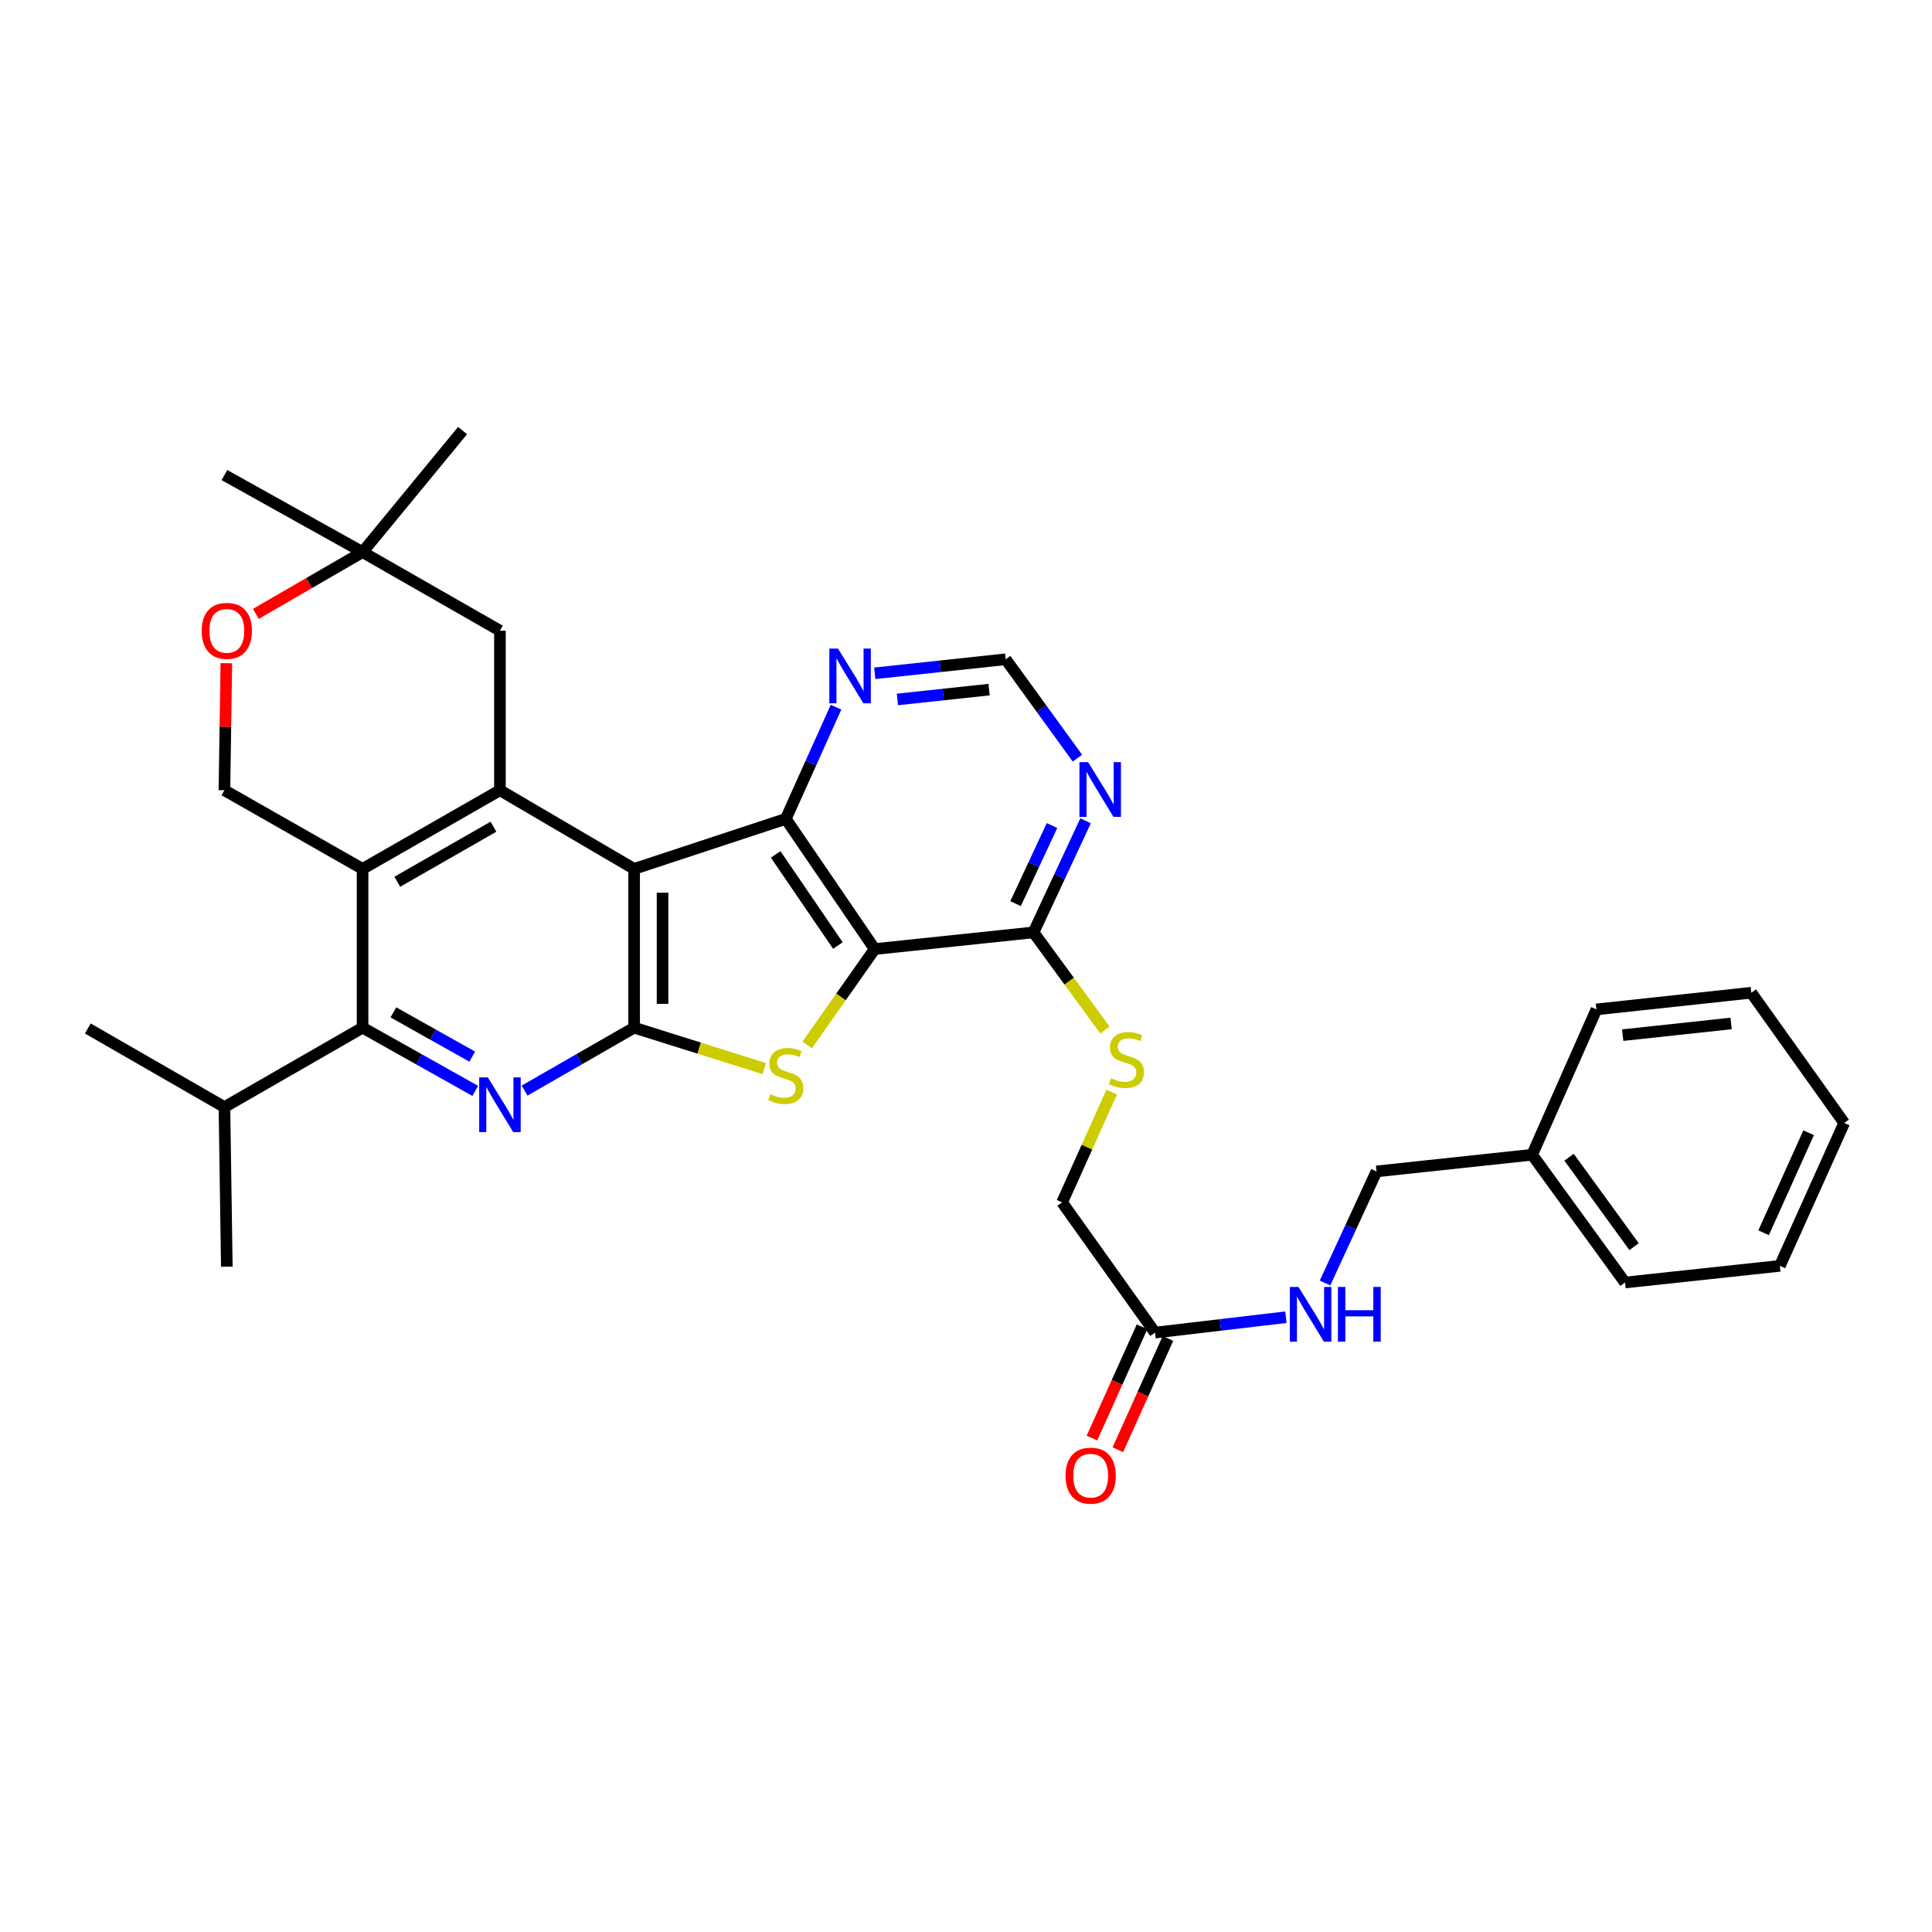 <?xml version='1.0' encoding='iso-8859-1'?>
<svg version='1.1' baseProfile='full'
              xmlns='http://www.w3.org/2000/svg'
                      xmlns:rdkit='http://www.rdkit.org/xml'
                      xmlns:xlink='http://www.w3.org/1999/xlink'
                  xml:space='preserve'
width='1000px' height='1000px' viewBox='0 0 1000 1000'>
<!-- END OF HEADER -->
<rect style='opacity:1.0;fill:#FFFFFF;stroke:none' width='1000' height='1000' x='0' y='0'> </rect>
<path class='bond-0' d='M 328.222,449.74 L 328.222,531.916' style='fill:none;fill-rule:evenodd;stroke:#000000;stroke-width:6px;stroke-linecap:butt;stroke-linejoin:miter;stroke-opacity:1' />
<path class='bond-0' d='M 342.927,462.066 L 342.927,519.589' style='fill:none;fill-rule:evenodd;stroke:#000000;stroke-width:6px;stroke-linecap:butt;stroke-linejoin:miter;stroke-opacity:1' />
<path class='bond-3' d='M 328.222,449.74 L 406.722,423.843' style='fill:none;fill-rule:evenodd;stroke:#000000;stroke-width:6px;stroke-linecap:butt;stroke-linejoin:miter;stroke-opacity:1' />
<path class='bond-4' d='M 328.222,449.74 L 258.766,409.032' style='fill:none;fill-rule:evenodd;stroke:#000000;stroke-width:6px;stroke-linecap:butt;stroke-linejoin:miter;stroke-opacity:1' />
<path class='bond-2' d='M 328.222,531.916 L 361.903,542.508' style='fill:none;fill-rule:evenodd;stroke:#000000;stroke-width:6px;stroke-linecap:butt;stroke-linejoin:miter;stroke-opacity:1' />
<path class='bond-2' d='M 361.903,542.508 L 395.585,553.101' style='fill:none;fill-rule:evenodd;stroke:#CCCC00;stroke-width:6px;stroke-linecap:butt;stroke-linejoin:miter;stroke-opacity:1' />
<path class='bond-5' d='M 328.222,531.916 L 299.865,548.206' style='fill:none;fill-rule:evenodd;stroke:#000000;stroke-width:6px;stroke-linecap:butt;stroke-linejoin:miter;stroke-opacity:1' />
<path class='bond-5' d='M 299.865,548.206 L 271.508,564.495' style='fill:none;fill-rule:evenodd;stroke:#0000FF;stroke-width:6px;stroke-linecap:butt;stroke-linejoin:miter;stroke-opacity:1' />
<path class='bond-1' d='M 452.74,491.232 L 406.722,423.843' style='fill:none;fill-rule:evenodd;stroke:#000000;stroke-width:6px;stroke-linecap:butt;stroke-linejoin:miter;stroke-opacity:1' />
<path class='bond-1' d='M 433.694,489.416 L 401.481,442.244' style='fill:none;fill-rule:evenodd;stroke:#000000;stroke-width:6px;stroke-linecap:butt;stroke-linejoin:miter;stroke-opacity:1' />
<path class='bond-8' d='M 452.74,491.232 L 534.941,482.605' style='fill:none;fill-rule:evenodd;stroke:#000000;stroke-width:6px;stroke-linecap:butt;stroke-linejoin:miter;stroke-opacity:1' />
<path class='bond-33' d='M 452.74,491.232 L 435.27,516.049' style='fill:none;fill-rule:evenodd;stroke:#000000;stroke-width:6px;stroke-linecap:butt;stroke-linejoin:miter;stroke-opacity:1' />
<path class='bond-33' d='M 435.27,516.049 L 417.8,540.866' style='fill:none;fill-rule:evenodd;stroke:#CCCC00;stroke-width:6px;stroke-linecap:butt;stroke-linejoin:miter;stroke-opacity:1' />
<path class='bond-11' d='M 406.722,423.843 L 419.721,394.95' style='fill:none;fill-rule:evenodd;stroke:#000000;stroke-width:6px;stroke-linecap:butt;stroke-linejoin:miter;stroke-opacity:1' />
<path class='bond-11' d='M 419.721,394.95 L 432.721,366.057' style='fill:none;fill-rule:evenodd;stroke:#0000FF;stroke-width:6px;stroke-linecap:butt;stroke-linejoin:miter;stroke-opacity:1' />
<path class='bond-6' d='M 258.766,409.032 L 187.667,449.74' style='fill:none;fill-rule:evenodd;stroke:#000000;stroke-width:6px;stroke-linecap:butt;stroke-linejoin:miter;stroke-opacity:1' />
<path class='bond-6' d='M 255.408,427.899 L 205.639,456.395' style='fill:none;fill-rule:evenodd;stroke:#000000;stroke-width:6px;stroke-linecap:butt;stroke-linejoin:miter;stroke-opacity:1' />
<path class='bond-13' d='M 258.766,409.032 L 258.766,326.447' style='fill:none;fill-rule:evenodd;stroke:#000000;stroke-width:6px;stroke-linecap:butt;stroke-linejoin:miter;stroke-opacity:1' />
<path class='bond-34' d='M 245.988,564.644 L 216.828,548.28' style='fill:none;fill-rule:evenodd;stroke:#0000FF;stroke-width:6px;stroke-linecap:butt;stroke-linejoin:miter;stroke-opacity:1' />
<path class='bond-34' d='M 216.828,548.28 L 187.667,531.916' style='fill:none;fill-rule:evenodd;stroke:#000000;stroke-width:6px;stroke-linecap:butt;stroke-linejoin:miter;stroke-opacity:1' />
<path class='bond-34' d='M 244.436,546.911 L 224.024,535.456' style='fill:none;fill-rule:evenodd;stroke:#0000FF;stroke-width:6px;stroke-linecap:butt;stroke-linejoin:miter;stroke-opacity:1' />
<path class='bond-34' d='M 224.024,535.456 L 203.612,524.001' style='fill:none;fill-rule:evenodd;stroke:#000000;stroke-width:6px;stroke-linecap:butt;stroke-linejoin:miter;stroke-opacity:1' />
<path class='bond-7' d='M 187.667,449.74 L 187.667,531.916' style='fill:none;fill-rule:evenodd;stroke:#000000;stroke-width:6px;stroke-linecap:butt;stroke-linejoin:miter;stroke-opacity:1' />
<path class='bond-10' d='M 187.667,449.74 L 116.169,409.032' style='fill:none;fill-rule:evenodd;stroke:#000000;stroke-width:6px;stroke-linecap:butt;stroke-linejoin:miter;stroke-opacity:1' />
<path class='bond-20' d='M 187.667,531.916 L 116.169,573.032' style='fill:none;fill-rule:evenodd;stroke:#000000;stroke-width:6px;stroke-linecap:butt;stroke-linejoin:miter;stroke-opacity:1' />
<path class='bond-14' d='M 534.941,482.605 L 553.425,507.876' style='fill:none;fill-rule:evenodd;stroke:#000000;stroke-width:6px;stroke-linecap:butt;stroke-linejoin:miter;stroke-opacity:1' />
<path class='bond-14' d='M 553.425,507.876 L 571.909,533.147' style='fill:none;fill-rule:evenodd;stroke:#CCCC00;stroke-width:6px;stroke-linecap:butt;stroke-linejoin:miter;stroke-opacity:1' />
<path class='bond-36' d='M 534.941,482.605 L 548.418,453.727' style='fill:none;fill-rule:evenodd;stroke:#000000;stroke-width:6px;stroke-linecap:butt;stroke-linejoin:miter;stroke-opacity:1' />
<path class='bond-36' d='M 548.418,453.727 L 561.896,424.848' style='fill:none;fill-rule:evenodd;stroke:#0000FF;stroke-width:6px;stroke-linecap:butt;stroke-linejoin:miter;stroke-opacity:1' />
<path class='bond-36' d='M 525.659,467.723 L 535.093,447.508' style='fill:none;fill-rule:evenodd;stroke:#000000;stroke-width:6px;stroke-linecap:butt;stroke-linejoin:miter;stroke-opacity:1' />
<path class='bond-36' d='M 535.093,447.508 L 544.527,427.293' style='fill:none;fill-rule:evenodd;stroke:#0000FF;stroke-width:6px;stroke-linecap:butt;stroke-linejoin:miter;stroke-opacity:1' />
<path class='bond-9' d='M 557.67,392.405 L 539.104,366.82' style='fill:none;fill-rule:evenodd;stroke:#0000FF;stroke-width:6px;stroke-linecap:butt;stroke-linejoin:miter;stroke-opacity:1' />
<path class='bond-9' d='M 539.104,366.82 L 520.538,341.234' style='fill:none;fill-rule:evenodd;stroke:#000000;stroke-width:6px;stroke-linecap:butt;stroke-linejoin:miter;stroke-opacity:1' />
<path class='bond-35' d='M 116.169,409.032 L 116.66,376.152' style='fill:none;fill-rule:evenodd;stroke:#000000;stroke-width:6px;stroke-linecap:butt;stroke-linejoin:miter;stroke-opacity:1' />
<path class='bond-35' d='M 116.66,376.152 L 117.151,343.272' style='fill:none;fill-rule:evenodd;stroke:#FF0000;stroke-width:6px;stroke-linecap:butt;stroke-linejoin:miter;stroke-opacity:1' />
<path class='bond-17' d='M 452.769,348.5 L 486.653,344.867' style='fill:none;fill-rule:evenodd;stroke:#0000FF;stroke-width:6px;stroke-linecap:butt;stroke-linejoin:miter;stroke-opacity:1' />
<path class='bond-17' d='M 486.653,344.867 L 520.538,341.234' style='fill:none;fill-rule:evenodd;stroke:#000000;stroke-width:6px;stroke-linecap:butt;stroke-linejoin:miter;stroke-opacity:1' />
<path class='bond-17' d='M 464.502,362.031 L 488.221,359.488' style='fill:none;fill-rule:evenodd;stroke:#0000FF;stroke-width:6px;stroke-linecap:butt;stroke-linejoin:miter;stroke-opacity:1' />
<path class='bond-17' d='M 488.221,359.488 L 511.94,356.945' style='fill:none;fill-rule:evenodd;stroke:#000000;stroke-width:6px;stroke-linecap:butt;stroke-linejoin:miter;stroke-opacity:1' />
<path class='bond-12' d='M 132.432,317.745 L 160.05,301.754' style='fill:none;fill-rule:evenodd;stroke:#FF0000;stroke-width:6px;stroke-linecap:butt;stroke-linejoin:miter;stroke-opacity:1' />
<path class='bond-12' d='M 160.05,301.754 L 187.667,285.764' style='fill:none;fill-rule:evenodd;stroke:#000000;stroke-width:6px;stroke-linecap:butt;stroke-linejoin:miter;stroke-opacity:1' />
<path class='bond-16' d='M 258.766,326.447 L 187.667,285.764' style='fill:none;fill-rule:evenodd;stroke:#000000;stroke-width:6px;stroke-linecap:butt;stroke-linejoin:miter;stroke-opacity:1' />
<path class='bond-21' d='M 575.421,565.253 L 562.582,593.802' style='fill:none;fill-rule:evenodd;stroke:#CCCC00;stroke-width:6px;stroke-linecap:butt;stroke-linejoin:miter;stroke-opacity:1' />
<path class='bond-21' d='M 562.582,593.802 L 549.743,622.351' style='fill:none;fill-rule:evenodd;stroke:#000000;stroke-width:6px;stroke-linecap:butt;stroke-linejoin:miter;stroke-opacity:1' />
<path class='bond-15' d='M 597.829,689.757 L 549.743,622.351' style='fill:none;fill-rule:evenodd;stroke:#000000;stroke-width:6px;stroke-linecap:butt;stroke-linejoin:miter;stroke-opacity:1' />
<path class='bond-18' d='M 597.829,689.757 L 631.712,685.77' style='fill:none;fill-rule:evenodd;stroke:#000000;stroke-width:6px;stroke-linecap:butt;stroke-linejoin:miter;stroke-opacity:1' />
<path class='bond-18' d='M 631.712,685.77 L 665.595,681.783' style='fill:none;fill-rule:evenodd;stroke:#0000FF;stroke-width:6px;stroke-linecap:butt;stroke-linejoin:miter;stroke-opacity:1' />
<path class='bond-19' d='M 591.124,686.738 L 578.155,715.543' style='fill:none;fill-rule:evenodd;stroke:#000000;stroke-width:6px;stroke-linecap:butt;stroke-linejoin:miter;stroke-opacity:1' />
<path class='bond-19' d='M 578.155,715.543 L 565.186,744.348' style='fill:none;fill-rule:evenodd;stroke:#FF0000;stroke-width:6px;stroke-linecap:butt;stroke-linejoin:miter;stroke-opacity:1' />
<path class='bond-19' d='M 604.533,692.775 L 591.564,721.58' style='fill:none;fill-rule:evenodd;stroke:#000000;stroke-width:6px;stroke-linecap:butt;stroke-linejoin:miter;stroke-opacity:1' />
<path class='bond-19' d='M 591.564,721.58 L 578.595,750.385' style='fill:none;fill-rule:evenodd;stroke:#FF0000;stroke-width:6px;stroke-linecap:butt;stroke-linejoin:miter;stroke-opacity:1' />
<path class='bond-24' d='M 187.667,285.764 L 116.169,245.889' style='fill:none;fill-rule:evenodd;stroke:#000000;stroke-width:6px;stroke-linecap:butt;stroke-linejoin:miter;stroke-opacity:1' />
<path class='bond-25' d='M 187.667,285.764 L 239.429,222.867' style='fill:none;fill-rule:evenodd;stroke:#000000;stroke-width:6px;stroke-linecap:butt;stroke-linejoin:miter;stroke-opacity:1' />
<path class='bond-22' d='M 685.835,664.084 L 699.16,635.199' style='fill:none;fill-rule:evenodd;stroke:#0000FF;stroke-width:6px;stroke-linecap:butt;stroke-linejoin:miter;stroke-opacity:1' />
<path class='bond-22' d='M 699.16,635.199 L 712.486,606.315' style='fill:none;fill-rule:evenodd;stroke:#000000;stroke-width:6px;stroke-linecap:butt;stroke-linejoin:miter;stroke-opacity:1' />
<path class='bond-26' d='M 116.169,573.032 L 45.455,532.341' style='fill:none;fill-rule:evenodd;stroke:#000000;stroke-width:6px;stroke-linecap:butt;stroke-linejoin:miter;stroke-opacity:1' />
<path class='bond-27' d='M 116.169,573.032 L 117.402,655.633' style='fill:none;fill-rule:evenodd;stroke:#000000;stroke-width:6px;stroke-linecap:butt;stroke-linejoin:miter;stroke-opacity:1' />
<path class='bond-23' d='M 712.486,606.315 L 793.036,597.696' style='fill:none;fill-rule:evenodd;stroke:#000000;stroke-width:6px;stroke-linecap:butt;stroke-linejoin:miter;stroke-opacity:1' />
<path class='bond-28' d='M 793.036,597.696 L 841.105,663.827' style='fill:none;fill-rule:evenodd;stroke:#000000;stroke-width:6px;stroke-linecap:butt;stroke-linejoin:miter;stroke-opacity:1' />
<path class='bond-28' d='M 812.141,598.97 L 845.79,645.262' style='fill:none;fill-rule:evenodd;stroke:#000000;stroke-width:6px;stroke-linecap:butt;stroke-linejoin:miter;stroke-opacity:1' />
<path class='bond-29' d='M 793.036,597.696 L 826.319,522.464' style='fill:none;fill-rule:evenodd;stroke:#000000;stroke-width:6px;stroke-linecap:butt;stroke-linejoin:miter;stroke-opacity:1' />
<path class='bond-30' d='M 841.105,663.827 L 921.263,655.208' style='fill:none;fill-rule:evenodd;stroke:#000000;stroke-width:6px;stroke-linecap:butt;stroke-linejoin:miter;stroke-opacity:1' />
<path class='bond-31' d='M 826.319,522.464 L 906.46,513.829' style='fill:none;fill-rule:evenodd;stroke:#000000;stroke-width:6px;stroke-linecap:butt;stroke-linejoin:miter;stroke-opacity:1' />
<path class='bond-31' d='M 839.915,535.789 L 896.014,529.744' style='fill:none;fill-rule:evenodd;stroke:#000000;stroke-width:6px;stroke-linecap:butt;stroke-linejoin:miter;stroke-opacity:1' />
<path class='bond-37' d='M 921.263,655.208 L 954.545,581.243' style='fill:none;fill-rule:evenodd;stroke:#000000;stroke-width:6px;stroke-linecap:butt;stroke-linejoin:miter;stroke-opacity:1' />
<path class='bond-37' d='M 912.846,638.08 L 936.143,586.304' style='fill:none;fill-rule:evenodd;stroke:#000000;stroke-width:6px;stroke-linecap:butt;stroke-linejoin:miter;stroke-opacity:1' />
<path class='bond-32' d='M 906.46,513.829 L 954.545,581.243' style='fill:none;fill-rule:evenodd;stroke:#000000;stroke-width:6px;stroke-linecap:butt;stroke-linejoin:miter;stroke-opacity:1' />
<path  class='atom-3' d='M 398.722 566.324
Q 399.042 566.444, 400.362 567.004
Q 401.682 567.564, 403.122 567.924
Q 404.602 568.244, 406.042 568.244
Q 408.722 568.244, 410.282 566.964
Q 411.842 565.644, 411.842 563.364
Q 411.842 561.804, 411.042 560.844
Q 410.282 559.884, 409.082 559.364
Q 407.882 558.844, 405.882 558.244
Q 403.362 557.484, 401.842 556.764
Q 400.362 556.044, 399.282 554.524
Q 398.242 553.004, 398.242 550.444
Q 398.242 546.884, 400.642 544.684
Q 403.082 542.484, 407.882 542.484
Q 411.162 542.484, 414.882 544.044
L 413.962 547.124
Q 410.562 545.724, 408.002 545.724
Q 405.242 545.724, 403.722 546.884
Q 402.202 548.004, 402.242 549.964
Q 402.242 551.484, 403.002 552.404
Q 403.802 553.324, 404.922 553.844
Q 406.082 554.364, 408.002 554.964
Q 410.562 555.764, 412.082 556.564
Q 413.602 557.364, 414.682 559.004
Q 415.802 560.604, 415.802 563.364
Q 415.802 567.284, 413.162 569.404
Q 410.562 571.484, 406.202 571.484
Q 403.682 571.484, 401.762 570.924
Q 399.882 570.404, 397.642 569.484
L 398.722 566.324
' fill='#CCCC00'/>
<path  class='atom-6' d='M 252.506 557.655
L 261.786 572.655
Q 262.706 574.135, 264.186 576.815
Q 265.666 579.495, 265.746 579.655
L 265.746 557.655
L 269.506 557.655
L 269.506 585.975
L 265.626 585.975
L 255.666 569.575
Q 254.506 567.655, 253.266 565.455
Q 252.066 563.255, 251.706 562.575
L 251.706 585.975
L 248.026 585.975
L 248.026 557.655
L 252.506 557.655
' fill='#0000FF'/>
<path  class='atom-10' d='M 563.196 394.488
L 572.476 409.488
Q 573.396 410.968, 574.876 413.648
Q 576.356 416.328, 576.436 416.488
L 576.436 394.488
L 580.196 394.488
L 580.196 422.808
L 576.316 422.808
L 566.356 406.408
Q 565.196 404.488, 563.956 402.288
Q 562.756 400.088, 562.396 399.408
L 562.396 422.808
L 558.716 422.808
L 558.716 394.488
L 563.196 394.488
' fill='#0000FF'/>
<path  class='atom-12' d='M 433.744 335.709
L 443.024 350.709
Q 443.944 352.189, 445.424 354.869
Q 446.904 357.549, 446.984 357.709
L 446.984 335.709
L 450.744 335.709
L 450.744 364.029
L 446.864 364.029
L 436.904 347.629
Q 435.744 345.709, 434.504 343.509
Q 433.304 341.309, 432.944 340.629
L 432.944 364.029
L 429.264 364.029
L 429.264 335.709
L 433.744 335.709
' fill='#0000FF'/>
<path  class='atom-13' d='M 104.402 326.527
Q 104.402 319.727, 107.762 315.927
Q 111.122 312.127, 117.402 312.127
Q 123.682 312.127, 127.042 315.927
Q 130.402 319.727, 130.402 326.527
Q 130.402 333.407, 127.002 337.327
Q 123.602 341.207, 117.402 341.207
Q 111.162 341.207, 107.762 337.327
Q 104.402 333.447, 104.402 326.527
M 117.402 338.007
Q 121.722 338.007, 124.042 335.127
Q 126.402 332.207, 126.402 326.527
Q 126.402 320.967, 124.042 318.167
Q 121.722 315.327, 117.402 315.327
Q 113.082 315.327, 110.722 318.127
Q 108.402 320.927, 108.402 326.527
Q 108.402 332.247, 110.722 335.127
Q 113.082 338.007, 117.402 338.007
' fill='#FF0000'/>
<path  class='atom-15' d='M 575.026 558.065
Q 575.346 558.185, 576.666 558.745
Q 577.986 559.305, 579.426 559.665
Q 580.906 559.985, 582.346 559.985
Q 585.026 559.985, 586.586 558.705
Q 588.146 557.385, 588.146 555.105
Q 588.146 553.545, 587.346 552.585
Q 586.586 551.625, 585.386 551.105
Q 584.186 550.585, 582.186 549.985
Q 579.666 549.225, 578.146 548.505
Q 576.666 547.785, 575.586 546.265
Q 574.546 544.745, 574.546 542.185
Q 574.546 538.625, 576.946 536.425
Q 579.386 534.225, 584.186 534.225
Q 587.466 534.225, 591.186 535.785
L 590.266 538.865
Q 586.866 537.465, 584.306 537.465
Q 581.546 537.465, 580.026 538.625
Q 578.506 539.745, 578.546 541.705
Q 578.546 543.225, 579.306 544.145
Q 580.106 545.065, 581.226 545.585
Q 582.386 546.105, 584.306 546.705
Q 586.866 547.505, 588.386 548.305
Q 589.906 549.105, 590.986 550.745
Q 592.106 552.345, 592.106 555.105
Q 592.106 559.025, 589.466 561.145
Q 586.866 563.225, 582.506 563.225
Q 579.986 563.225, 578.066 562.665
Q 576.186 562.145, 573.946 561.225
L 575.026 558.065
' fill='#CCCC00'/>
<path  class='atom-19' d='M 672.103 666.12
L 681.383 681.12
Q 682.303 682.6, 683.783 685.28
Q 685.263 687.96, 685.343 688.12
L 685.343 666.12
L 689.103 666.12
L 689.103 694.44
L 685.223 694.44
L 675.263 678.04
Q 674.103 676.12, 672.863 673.92
Q 671.663 671.72, 671.303 671.04
L 671.303 694.44
L 667.623 694.44
L 667.623 666.12
L 672.103 666.12
' fill='#0000FF'/>
<path  class='atom-19' d='M 692.503 666.12
L 696.343 666.12
L 696.343 678.16
L 710.823 678.16
L 710.823 666.12
L 714.663 666.12
L 714.663 694.44
L 710.823 694.44
L 710.823 681.36
L 696.343 681.36
L 696.343 694.44
L 692.503 694.44
L 692.503 666.12
' fill='#0000FF'/>
<path  class='atom-20' d='M 551.53 763.794
Q 551.53 756.994, 554.89 753.194
Q 558.25 749.394, 564.53 749.394
Q 570.81 749.394, 574.17 753.194
Q 577.53 756.994, 577.53 763.794
Q 577.53 770.674, 574.13 774.594
Q 570.73 778.474, 564.53 778.474
Q 558.29 778.474, 554.89 774.594
Q 551.53 770.714, 551.53 763.794
M 564.53 775.274
Q 568.85 775.274, 571.17 772.394
Q 573.53 769.474, 573.53 763.794
Q 573.53 758.234, 571.17 755.434
Q 568.85 752.594, 564.53 752.594
Q 560.21 752.594, 557.85 755.394
Q 555.53 758.194, 555.53 763.794
Q 555.53 769.514, 557.85 772.394
Q 560.21 775.274, 564.53 775.274
' fill='#FF0000'/>
</svg>
